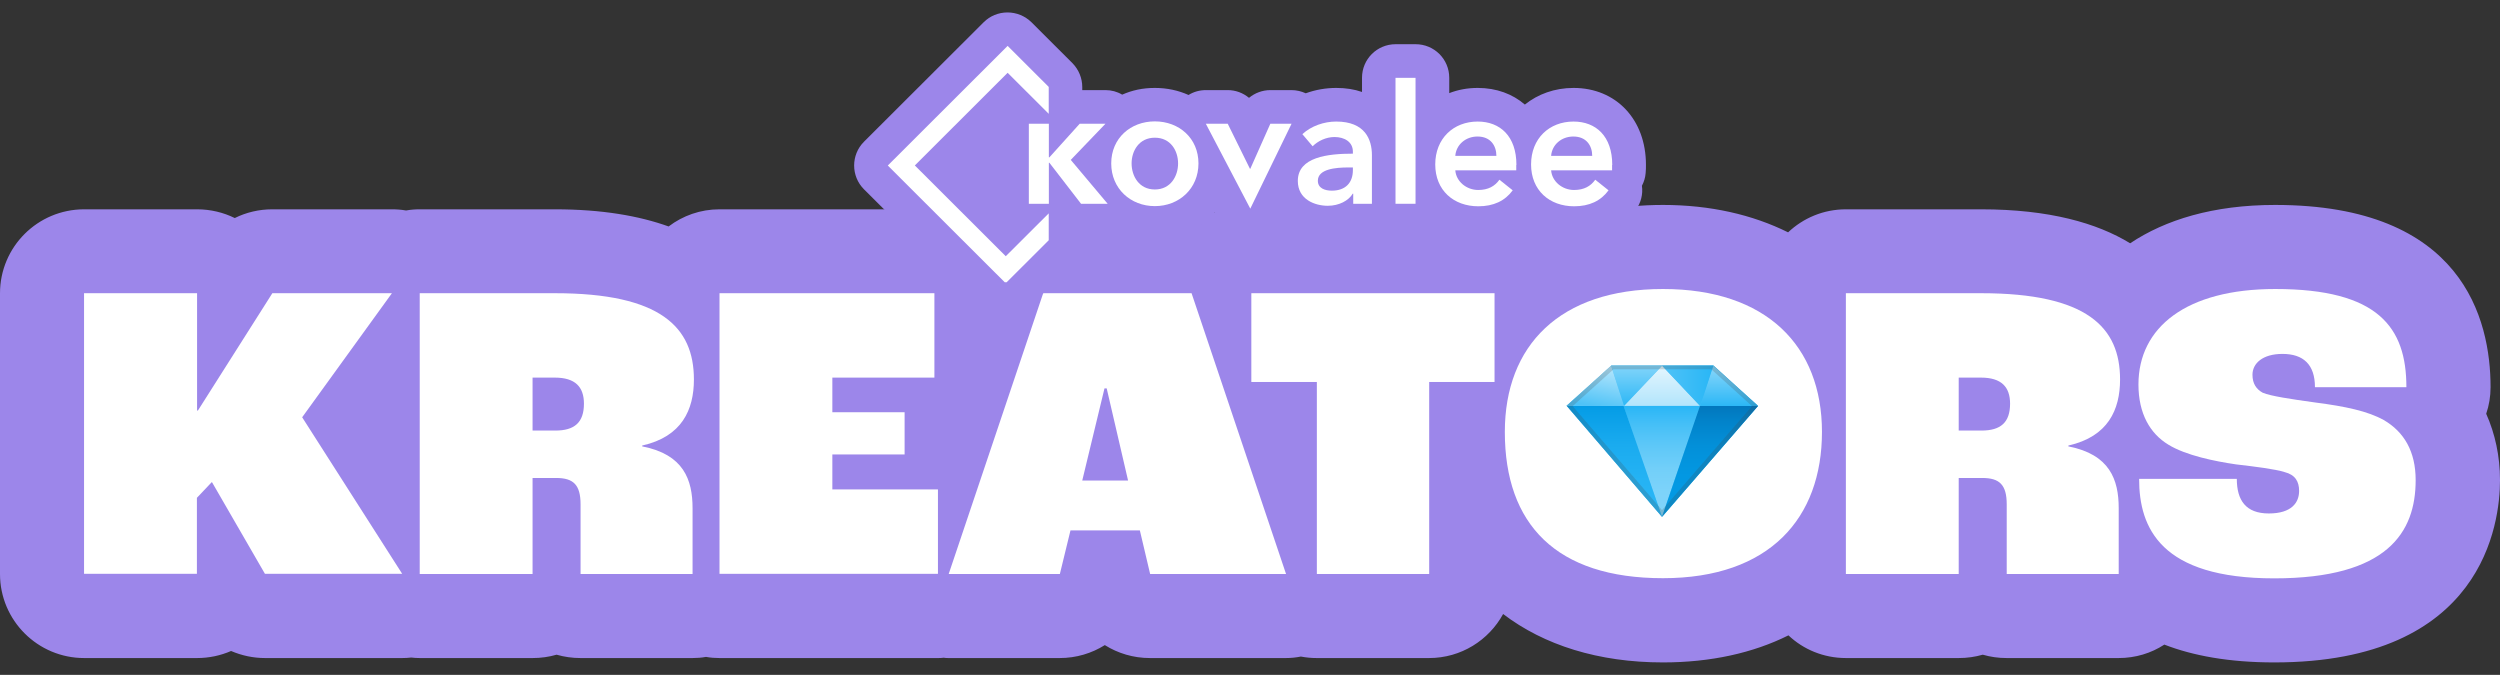 <svg width="163" height="44" viewBox="0 0 163 44" fill="none" xmlns="http://www.w3.org/2000/svg">
<rect x="0" y="0" width="163" height="44" fill="#333333" stroke="none"/>
<path d="M163 31.307C163 34.092 161.935 43.19 148.286 43.19C145.332 43.19 142.982 42.752 141.115 42.028C140.259 42.587 139.237 42.905 138.128 42.905H130.837C130.288 42.905 129.772 42.829 129.278 42.686C128.773 42.829 128.257 42.905 127.707 42.905H120.361C118.901 42.905 117.583 42.346 116.606 41.425C114.3 42.576 111.533 43.19 108.425 43.19C104.219 43.19 100.662 42.061 98.004 40.033C97.071 41.743 95.259 42.905 93.173 42.905H85.848C85.497 42.905 85.157 42.872 84.816 42.807C84.498 42.872 84.168 42.905 83.839 42.905H74.977C73.901 42.905 72.891 42.598 72.034 42.061C71.178 42.598 70.168 42.905 69.092 42.905H61.855C61.745 42.905 61.636 42.905 61.526 42.883C61.405 42.905 61.273 42.905 61.153 42.905H46.91C46.614 42.905 46.317 42.883 46.032 42.829C45.746 42.883 45.45 42.905 45.153 42.905H37.851C37.313 42.905 36.786 42.829 36.292 42.686C35.798 42.829 35.27 42.905 34.733 42.905H27.375C27.189 42.905 27.002 42.894 26.815 42.872H26.804C26.618 42.894 26.42 42.905 26.222 42.905H17.284C16.504 42.905 15.758 42.741 15.066 42.445C14.385 42.741 13.638 42.905 12.848 42.905H5.49C2.46 42.905 0 40.45 0 37.424V19.128C0 16.092 2.46 13.647 5.49 13.647H12.848C13.737 13.647 14.572 13.856 15.307 14.217C16.054 13.845 16.889 13.647 17.756 13.647H25.552C25.86 13.647 26.167 13.669 26.475 13.724C26.771 13.669 27.068 13.647 27.375 13.647H36.182C39.246 13.647 41.672 14.075 43.594 14.765C44.516 14.064 45.669 13.647 46.91 13.647H60.933C62.283 13.647 63.513 14.13 64.469 14.941C65.435 14.13 66.687 13.647 68.016 13.647H77.679C78.359 13.647 79.018 13.768 79.622 14.009C80.237 13.779 80.896 13.647 81.588 13.647H97.444C98.751 13.647 99.959 14.108 100.903 14.875C103.077 13.889 105.614 13.362 108.425 13.362C111.511 13.362 114.267 13.998 116.584 15.149C117.572 14.217 118.89 13.647 120.361 13.647H129.157C133.615 13.647 136.734 14.546 138.886 15.862C141.181 14.327 144.311 13.362 148.341 13.362C160.562 13.362 162.385 20.806 162.385 25.245C162.385 25.848 162.286 26.44 162.1 26.977C162.682 28.282 163 29.751 163 31.307Z" fill="#9C86EA"/>
<path d="M5.491 19.117H12.849V26.768H12.903L17.757 19.117H25.553L19.701 27.207L26.223 37.413H17.274L13.815 31.427L12.838 32.458V37.413H5.48V19.106L5.491 19.117Z" fill="white"/>
<path d="M27.377 19.117H36.184C43.091 19.117 45.243 21.342 45.243 24.741C45.243 26.714 44.463 28.468 41.872 29.049V29.104C44.573 29.63 45.155 31.274 45.155 33.138V37.424H37.853V32.885C37.853 31.603 37.381 31.164 36.261 31.164H34.723V37.424H27.366V19.117H27.377ZM36.206 28.073C37.458 28.073 38.073 27.547 38.073 26.319C38.073 25.234 37.513 24.62 36.173 24.62H34.723V28.073H36.195H36.206Z" fill="white"/>
<path d="M46.912 19.117H60.923V24.62H54.269V26.878H58.98V29.63H54.269V31.91H61.154V37.413H46.912V19.106V19.117Z" fill="white"/>
<path d="M74.308 34.584H69.795L69.103 37.424H61.855L68.016 19.117H77.69L83.85 37.424H74.989L74.319 34.584H74.308ZM73.55 31.329L72.156 25.322H72.013L70.563 31.329H73.55Z" fill="white"/>
<path d="M85.848 24.905H81.587V19.117H97.444V24.905H93.183V37.424H85.859V24.905H85.848Z" fill="white"/>
<path d="M98.115 28.161C98.115 22.538 101.684 18.843 108.426 18.843C115.169 18.843 118.792 22.549 118.792 28.161C118.792 33.774 115.388 37.698 108.426 37.698C101.464 37.698 98.115 34.19 98.115 28.161ZM111.182 28.216C111.182 25.41 109.953 24.346 108.426 24.346C106.9 24.346 105.692 25.399 105.692 28.216C105.692 31.198 106.922 32.195 108.426 32.195C109.931 32.195 111.182 31.198 111.182 28.216Z" fill="white"/>
<path d="M120.362 19.117H129.169C136.076 19.117 138.228 21.342 138.228 24.741C138.228 26.714 137.448 28.468 134.857 29.049V29.104C137.558 29.63 138.14 31.274 138.14 33.138V37.424H130.838V32.885C130.838 31.603 130.366 31.164 129.246 31.164H127.708V37.424H120.351V19.117H120.362ZM129.191 28.073C130.442 28.073 131.057 27.547 131.057 26.319C131.057 25.234 130.497 24.62 129.158 24.62H127.708V28.073H129.18H129.191Z" fill="white"/>
<path d="M139.482 31.22H145.84C145.84 32.612 146.422 33.478 147.926 33.478C149.43 33.478 149.902 32.754 149.902 32.009C149.902 31.395 149.65 30.956 148.958 30.781C148.343 30.584 147.004 30.419 145.785 30.277C144.423 30.079 142.523 29.696 141.381 28.994C140.184 28.271 139.427 26.966 139.427 25.07C139.427 21.343 142.545 18.843 148.343 18.843C155.064 18.843 156.897 21.343 156.897 25.245H150.935C150.935 23.765 150.177 23.075 148.815 23.075C147.531 23.075 146.861 23.689 146.861 24.434C146.861 25.015 147.113 25.377 147.531 25.607C148.058 25.826 149.364 26.023 150.957 26.243C152.911 26.495 154.361 26.802 155.415 27.383C156.755 28.161 157.501 29.444 157.501 31.307C157.501 34.706 155.667 37.709 148.277 37.709C140.887 37.709 139.471 34.431 139.471 31.23L139.482 31.22Z" fill="white"/>
<path fill-rule="evenodd" clip-rule="evenodd" d="M107.316 10.742C107.316 7.793 105.373 5.733 102.595 5.733C101.365 5.733 100.267 6.138 99.421 6.818C98.62 6.127 97.566 5.733 96.347 5.733C95.677 5.733 95.051 5.853 94.491 6.072V5.075C94.491 3.858 93.513 2.882 92.295 2.882H90.999C89.78 2.882 88.803 3.858 88.803 5.075V5.996C88.298 5.82 87.738 5.733 87.123 5.733C86.442 5.733 85.761 5.853 85.135 6.083C84.85 5.952 84.531 5.875 84.202 5.875H82.829C82.313 5.875 81.819 6.061 81.435 6.379C81.05 6.061 80.567 5.875 80.051 5.875H78.624C78.217 5.875 77.822 5.985 77.493 6.193C76.834 5.897 76.098 5.733 75.296 5.733C74.495 5.733 73.814 5.886 73.166 6.171C72.837 5.974 72.463 5.875 72.079 5.875H70.564V5.678C70.564 5.097 70.333 4.538 69.927 4.121L67.247 1.446C66.83 1.041 66.27 0.811 65.688 0.811C65.106 0.811 64.546 1.041 64.14 1.446L56.332 9.24C55.476 10.095 55.476 11.488 56.332 12.343L63.964 19.951C64.381 20.367 64.93 20.597 65.512 20.597H65.633C66.215 20.597 66.775 20.367 67.181 19.951L69.927 17.221C70.333 16.815 70.564 16.256 70.564 15.675V15.478H72.222C72.595 15.478 72.946 15.39 73.254 15.215C73.88 15.489 74.572 15.631 75.296 15.631C76.877 15.631 78.272 14.941 79.183 13.855L79.579 14.623C79.952 15.346 80.71 15.796 81.522 15.796H81.555C82.39 15.785 83.137 15.313 83.499 14.568L83.543 14.48C84.279 15.193 85.344 15.61 86.574 15.61C87.002 15.61 87.419 15.555 87.814 15.445C87.946 15.467 88.089 15.478 88.232 15.478H89.451C89.725 15.478 89.978 15.434 90.219 15.335C90.461 15.434 90.724 15.478 90.999 15.478H92.295C92.855 15.478 93.36 15.281 93.744 14.952C94.491 15.39 95.391 15.631 96.391 15.631C97.785 15.631 98.795 15.182 99.498 14.623C100.333 15.27 101.42 15.631 102.639 15.631C104.78 15.631 105.999 14.579 106.647 13.691C106.998 13.22 107.13 12.65 107.053 12.113C107.185 11.86 107.273 11.586 107.295 11.29C107.316 11.104 107.316 10.929 107.316 10.742Z" fill="#9C86EA"/>
<path d="M67.08 13.286H68.386V10.611H68.419L70.484 13.286H72.219L69.814 10.425L72.076 8.068H70.396L68.419 10.26H68.386V8.068H67.08V13.286Z" fill="white"/>
<path d="M72.452 10.655C72.452 12.299 73.715 13.439 75.296 13.439C76.877 13.439 78.14 12.299 78.14 10.655C78.14 9.011 76.877 7.914 75.296 7.914C73.715 7.914 72.452 9.011 72.452 10.655ZM73.78 10.655C73.78 9.844 74.263 8.978 75.296 8.978C76.328 8.978 76.811 9.833 76.811 10.655C76.811 11.477 76.328 12.354 75.296 12.354C74.263 12.354 73.78 11.477 73.78 10.655Z" fill="white"/>
<path d="M81.519 13.604L84.209 8.068H82.826L81.519 11.006H81.497L80.048 8.068H78.62L81.519 13.604Z" fill="white"/>
<path d="M88.23 13.286H89.449V10.118C89.449 9.076 88.988 7.925 87.121 7.925C86.331 7.925 85.496 8.21 84.914 8.747L85.584 9.537C85.924 9.197 86.451 8.934 87.011 8.934C87.659 8.934 88.208 9.252 88.208 9.888V10.019C86.572 10.019 84.618 10.238 84.618 11.795C84.618 13.012 85.738 13.417 86.572 13.417C87.308 13.417 87.934 13.078 88.197 12.628H88.23V13.286ZM88.208 11.093C88.208 11.915 87.725 12.431 86.836 12.431C86.386 12.431 85.924 12.277 85.924 11.784C85.924 11.017 87.088 10.918 87.912 10.918H88.208V11.104V11.093Z" fill="white"/>
<path d="M90.987 13.286H92.293V5.075H90.987V13.286Z" fill="white"/>
<path d="M94.885 10.162C94.94 9.438 95.555 8.901 96.334 8.901C97.18 8.901 97.564 9.493 97.564 10.162H94.885ZM98.871 10.754C98.871 8.879 97.806 7.925 96.345 7.925C94.764 7.925 93.578 9.032 93.578 10.721C93.578 12.409 94.775 13.45 96.389 13.45C97.377 13.45 98.124 13.099 98.629 12.409L97.762 11.718C97.465 12.135 97.037 12.387 96.378 12.387C95.621 12.387 94.94 11.839 94.885 11.104H98.86C98.86 10.984 98.86 10.874 98.86 10.754H98.871Z" fill="white"/>
<path d="M101.133 10.162C101.188 9.438 101.803 8.901 102.582 8.901C103.428 8.901 103.812 9.493 103.812 10.162H101.133ZM105.119 10.754C105.119 8.879 104.054 7.925 102.593 7.925C101.012 7.925 99.826 9.032 99.826 10.721C99.826 12.409 101.023 13.45 102.637 13.45C103.626 13.45 104.372 13.099 104.877 12.409L104.01 11.718C103.713 12.135 103.285 12.387 102.626 12.387C101.869 12.387 101.188 11.839 101.133 11.104H105.108C105.108 10.984 105.108 10.874 105.108 10.754H105.119Z" fill="white"/>
<path fill-rule="evenodd" clip-rule="evenodd" d="M57.89 10.787L58.768 9.91L64.819 3.869L65.697 2.992L66.576 3.869L68.377 5.667V7.421L65.697 4.746L59.647 10.787L65.576 16.706L68.377 13.911V15.665L66.455 17.583L65.631 18.405H65.511L64.687 17.583L58.757 11.664L57.879 10.787H57.89Z" fill="white"/>
<path d="M108.371 33.69L114.622 26.467L114.627 26.465V26.463L111.719 23.831H105.059L102.146 26.458V26.46L102.149 26.466L108.329 33.66L108.362 33.696L108.37 33.689L108.347 33.62L108.371 33.69Z" fill="#81D4FA"/>
<path d="M108.364 33.697L102.157 26.466L105.059 23.837H111.719L114.615 26.466L108.364 33.697Z" fill="url(#paint0_linear_4379_1176)"/>
<path d="M108.362 33.693L110.834 26.463L105.852 26.467L108.362 33.693Z" fill="url(#paint1_linear_4379_1176)"/>
<path d="M110.836 26.463H110.876L110.847 26.432L110.836 26.463Z" fill="#81D4FA"/>
<path d="M114.626 26.465L110.838 26.463L108.364 33.695L114.626 26.466V26.465Z" fill="url(#paint2_linear_4379_1176)"/>
<path d="M105.875 26.512L105.858 26.462L102.163 26.461L102.157 26.466L108.363 33.695L105.875 26.512Z" fill="url(#paint3_linear_4379_1176)"/>
<path d="M105.89 26.463L105.058 23.839L102.119 26.467L105.89 26.463Z" fill="url(#paint4_linear_4379_1176)"/>
<path d="M110.855 26.463L111.687 23.839L114.626 26.467L110.855 26.463Z" fill="url(#paint5_linear_4379_1176)"/>
<path d="M105.863 26.463L108.359 23.834L110.836 26.463H105.863Z" fill="url(#paint6_linear_4379_1176)"/>
<path d="M108.386 23.834L105.89 26.468L105.031 23.831L108.386 23.834Z" fill="url(#paint7_linear_4379_1176)"/>
<path d="M108.359 23.834L110.855 26.468L111.714 23.831L108.359 23.834Z" fill="url(#paint8_linear_4379_1176)"/>
<path opacity="0.2" d="M111.576 24.078L114.232 26.48L108.364 33.259L102.537 26.479L105.201 24.078H111.576ZM111.719 23.831H105.059L102.146 26.458V26.46L102.149 26.466L108.362 33.697L114.622 26.466L114.627 26.464V26.462L111.719 23.831Z" fill="#424242"/>
<defs>
<linearGradient id="paint0_linear_4379_1176" x1="102.157" y1="28.767" x2="114.615" y2="28.767" gradientUnits="userSpaceOnUse">
<stop offset="0.001" stop-color="#81D4FA"/>
<stop offset="1" stop-color="#29B6F6"/>
</linearGradient>
<linearGradient id="paint1_linear_4379_1176" x1="108.343" y1="33.693" x2="108.343" y2="26.463" gradientUnits="userSpaceOnUse">
<stop stop-color="#81D4FA"/>
<stop offset="0.221" stop-color="#7DD3FA"/>
<stop offset="0.431" stop-color="#72CFF9"/>
<stop offset="0.638" stop-color="#5EC8F8"/>
<stop offset="0.841" stop-color="#44BFF7"/>
<stop offset="1" stop-color="#29B6F6"/>
</linearGradient>
<linearGradient id="paint2_linear_4379_1176" x1="111.495" y1="33.695" x2="111.495" y2="26.463" gradientUnits="userSpaceOnUse">
<stop stop-color="#039BE5"/>
<stop offset="0.369" stop-color="#0398E2"/>
<stop offset="0.638" stop-color="#0390D9"/>
<stop offset="0.874" stop-color="#0282C9"/>
<stop offset="1" stop-color="#0277BD"/>
</linearGradient>
<linearGradient id="paint3_linear_4379_1176" x1="105.26" y1="33.695" x2="105.26" y2="26.46" gradientUnits="userSpaceOnUse">
<stop stop-color="#29B6F6"/>
<stop offset="0.331" stop-color="#25B3F4"/>
<stop offset="0.646" stop-color="#1AABEF"/>
<stop offset="0.954" stop-color="#079EE7"/>
<stop offset="1" stop-color="#039BE5"/>
</linearGradient>
<linearGradient id="paint4_linear_4379_1176" x1="104.799" y1="23.951" x2="104.285" y2="26.551" gradientUnits="userSpaceOnUse">
<stop offset="0.005" stop-color="#B3E5FC"/>
<stop offset="1" stop-color="#4FC3F7"/>
</linearGradient>
<linearGradient id="paint5_linear_4379_1176" x1="112.741" y1="24.083" x2="112.741" y2="26.548" gradientUnits="userSpaceOnUse">
<stop offset="0.009" stop-color="#81D4FA"/>
<stop offset="1" stop-color="#29B6F6"/>
</linearGradient>
<linearGradient id="paint6_linear_4379_1176" x1="108.349" y1="24.056" x2="108.349" y2="26.44" gradientUnits="userSpaceOnUse">
<stop stop-color="#E1F5FE"/>
<stop offset="0.275" stop-color="#D3F0FD"/>
<stop offset="1" stop-color="#B3E5FC"/>
</linearGradient>
<linearGradient id="paint7_linear_4379_1176" x1="106.708" y1="23.871" x2="106.708" y2="26.574" gradientUnits="userSpaceOnUse">
<stop offset="0.009" stop-color="#81D4FA"/>
<stop offset="1" stop-color="#29B6F6"/>
</linearGradient>
<linearGradient id="paint8_linear_4379_1176" x1="108.358" y1="25.149" x2="111.714" y2="25.149" gradientUnits="userSpaceOnUse">
<stop offset="0.011" stop-color="#4FC3F7"/>
<stop offset="1" stop-color="#29B6F6"/>
</linearGradient>
</defs>
</svg>
